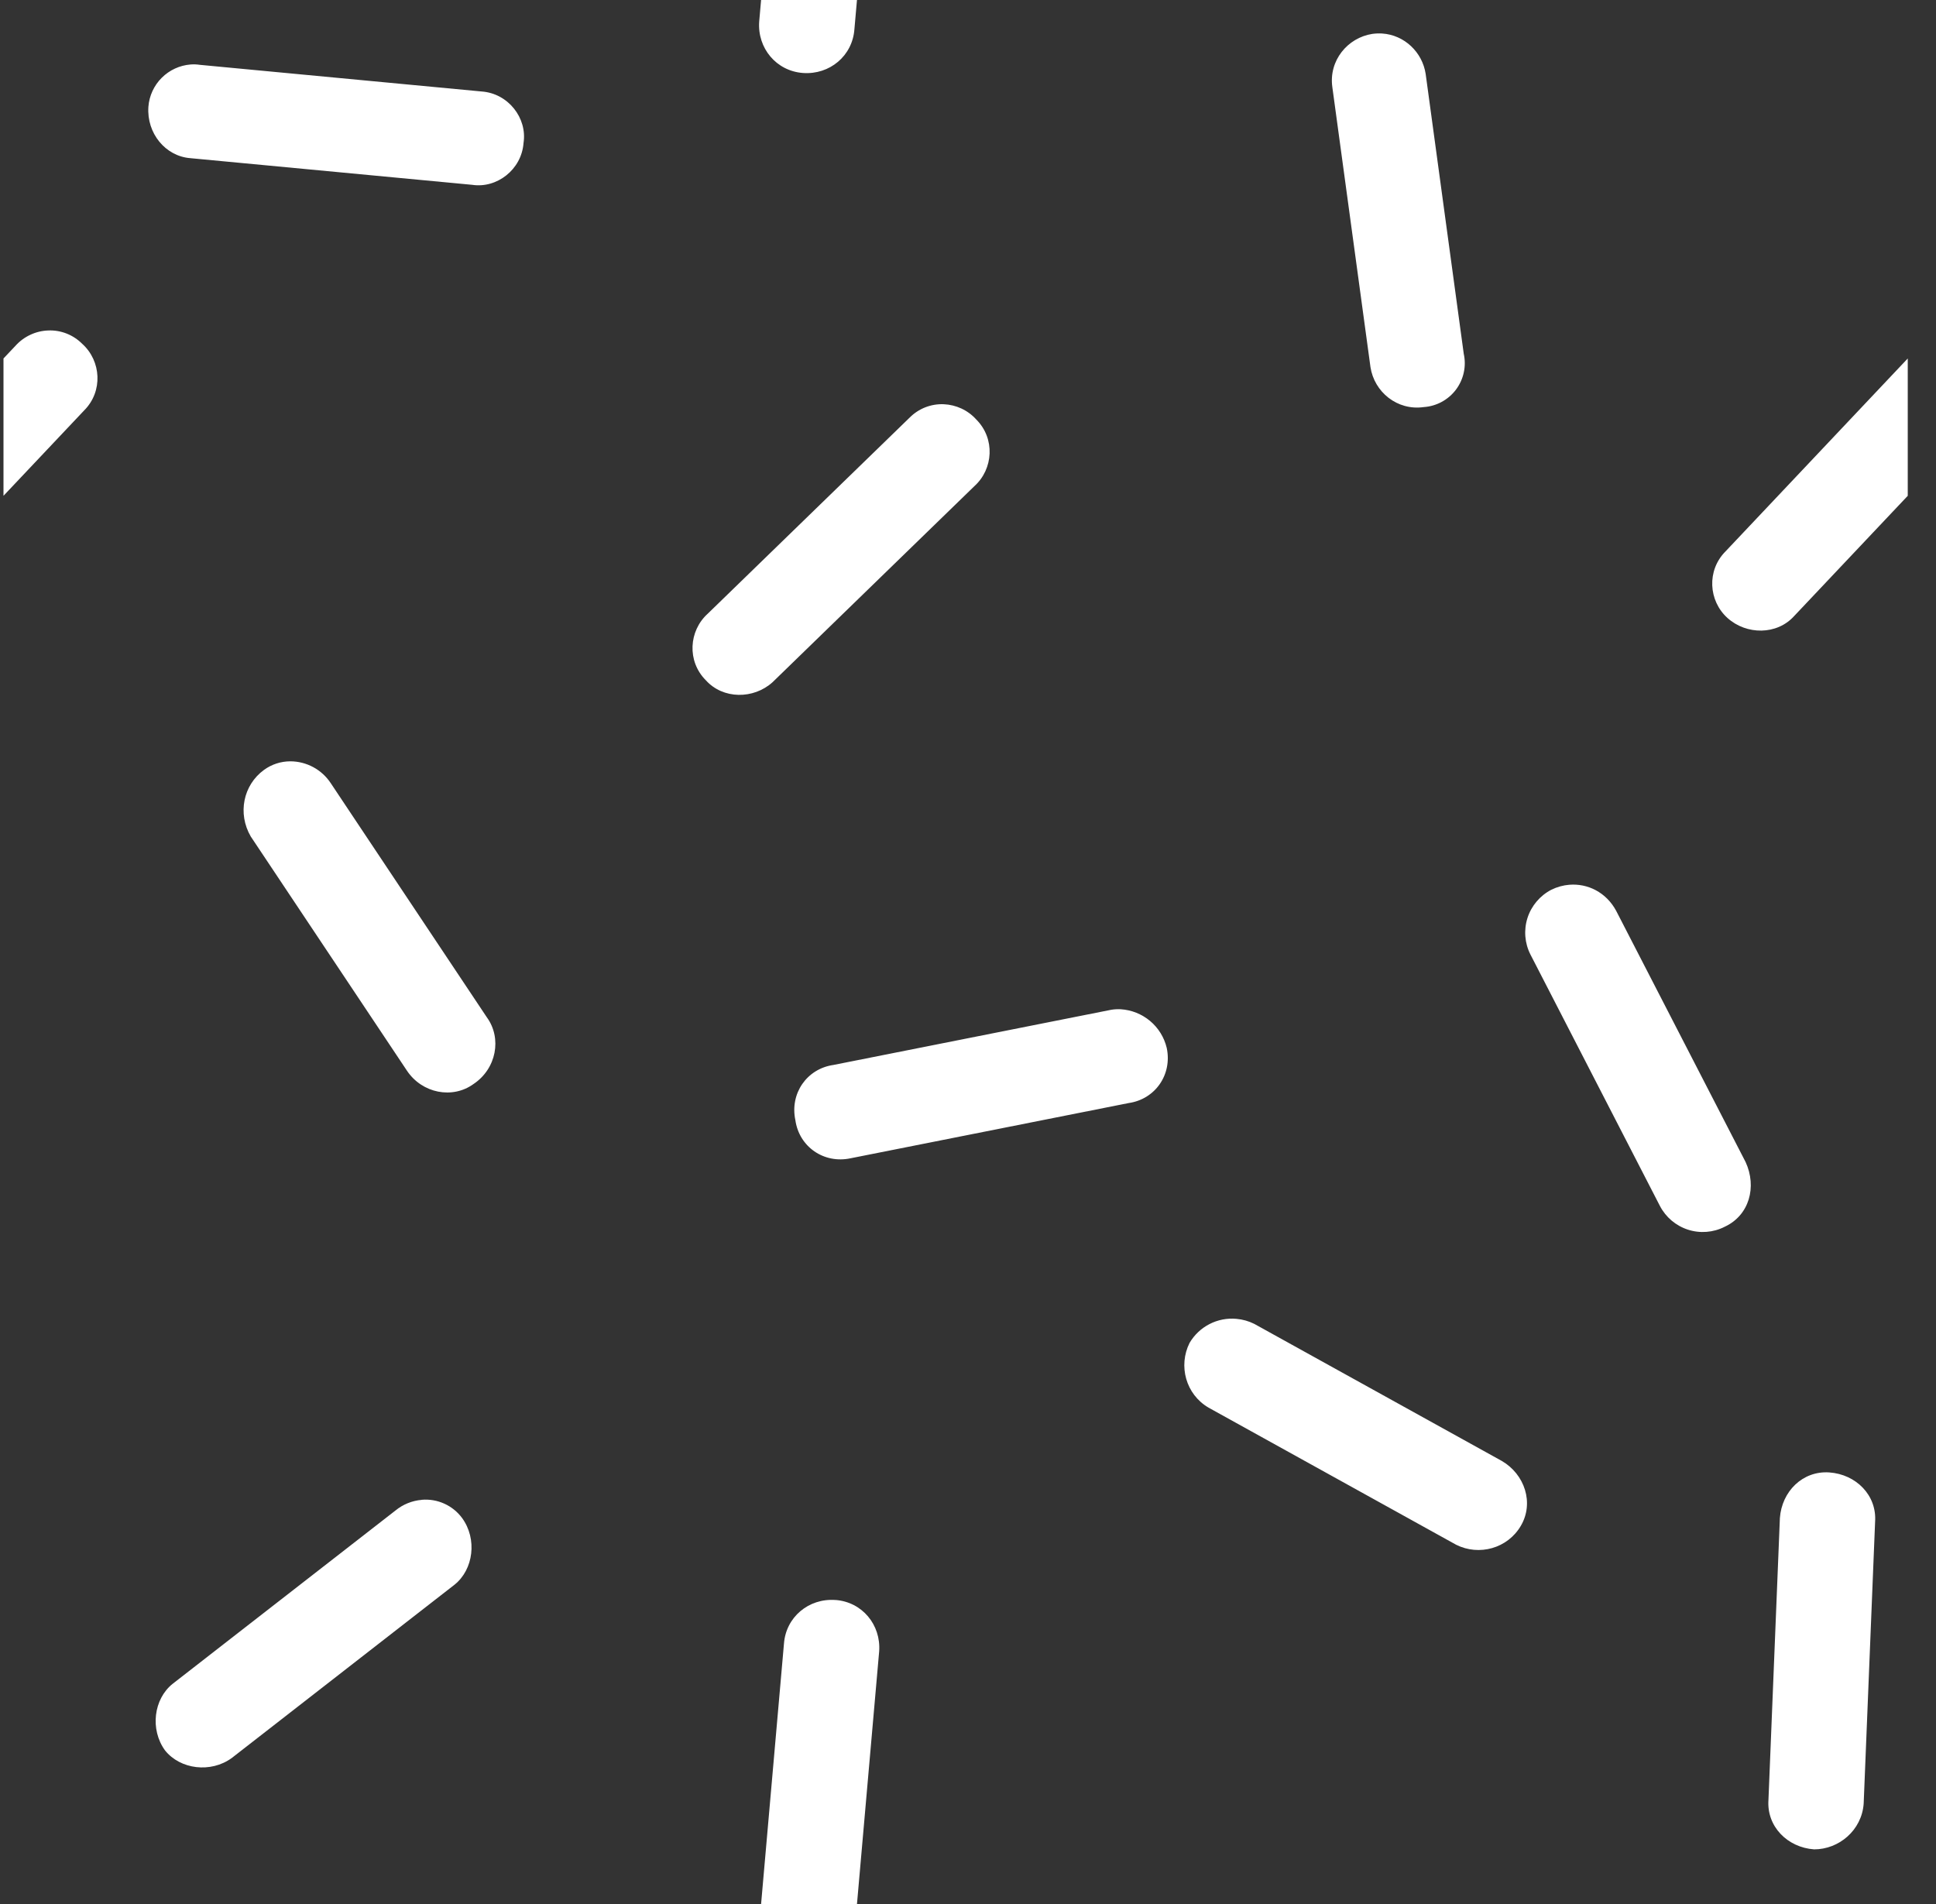 <svg width="61" height="60" viewBox="0 0 61 60" fill="none" xmlns="http://www.w3.org/2000/svg">
<rect x="0" y="0" width="61" height="60" fill="#333333" stroke="none"/>
<g clip-path="url(#clip0_3675_52976)">
<path d="M26.32 -9.581C25.48 -9.641 24.761 -9.04 24.701 -8.2L23.921 0.679C23.861 1.519 24.461 2.239 25.301 2.3C26.141 2.36 26.861 1.76 26.921 0.92L27.701 -7.96C27.761 -8.8 27.161 -9.52 26.321 -9.58L26.32 -9.581ZM43.549 1.056C43.446 1.05 43.343 1.054 43.24 1.068C42.461 1.188 41.861 1.908 41.98 2.748L43.181 11.568C43.3 12.348 44.02 12.948 44.861 12.828C45.059 12.815 45.253 12.758 45.428 12.663C45.603 12.568 45.756 12.436 45.876 12.277C45.995 12.117 46.079 11.934 46.121 11.739C46.164 11.544 46.163 11.343 46.12 11.148L44.92 2.328C44.816 1.646 44.252 1.102 43.549 1.056ZM6.005 2.032C5.662 2.059 5.339 2.208 5.095 2.452C4.851 2.696 4.702 3.019 4.676 3.362C4.616 4.202 5.216 4.924 5.996 4.984L14.876 5.824C15.656 5.944 16.436 5.343 16.496 4.503C16.616 3.723 16.016 2.943 15.176 2.883L6.296 2.043C6.2 2.028 6.102 2.025 6.005 2.032ZM1.518 10.414C1.323 10.421 1.132 10.467 0.956 10.55C0.779 10.632 0.621 10.749 0.49 10.894L-5.63 17.374C-6.23 17.974 -6.17 18.934 -5.57 19.474C-4.97 20.014 -4.01 20.014 -3.47 19.414L2.651 12.934C3.251 12.334 3.19 11.374 2.59 10.834C2.45 10.694 2.283 10.584 2.098 10.511C1.914 10.439 1.716 10.405 1.518 10.414ZM61.518 10.414C61.323 10.421 61.132 10.467 60.956 10.55C60.779 10.632 60.621 10.749 60.49 10.894L54.37 17.374C53.77 17.974 53.83 18.934 54.43 19.474C55.03 20.014 55.99 20.014 56.53 19.414L62.651 12.934C63.251 12.334 63.19 11.374 62.59 10.834C62.45 10.694 62.283 10.584 62.098 10.511C61.914 10.439 61.716 10.405 61.518 10.414ZM29.733 12.738C29.535 12.73 29.337 12.764 29.153 12.836C28.968 12.909 28.801 13.019 28.661 13.16L22.301 19.338C21.701 19.878 21.64 20.838 22.241 21.438C22.78 22.038 23.741 22.04 24.34 21.5L30.701 15.32C31.3 14.78 31.361 13.82 30.761 13.22C30.631 13.075 30.473 12.958 30.296 12.875C30.119 12.793 29.928 12.746 29.733 12.738ZM49.444 27.881C49.252 27.897 49.06 27.949 48.88 28.038C48.524 28.223 48.254 28.54 48.13 28.922C48.007 29.305 48.039 29.72 48.221 30.078L52.3 38C52.485 38.357 52.803 38.626 53.185 38.75C53.567 38.873 53.982 38.841 54.34 38.659C55.12 38.299 55.361 37.4 55.001 36.619L50.921 28.699C50.605 28.115 50.021 27.833 49.444 27.881ZM9.149 23.991C8.851 23.991 8.561 24.085 8.32 24.26C7.66 24.74 7.481 25.64 7.901 26.36L12.821 33.738C13.301 34.458 14.261 34.64 14.921 34.159C15.641 33.679 15.82 32.719 15.341 32.06L10.421 24.679C10.282 24.468 10.093 24.295 9.871 24.175C9.649 24.055 9.401 23.992 9.149 23.991ZM35.312 31.804C35.217 31.799 35.118 31.804 35.02 31.819L26.261 33.559C25.421 33.679 24.881 34.46 25.061 35.3C25.18 36.14 25.961 36.68 26.801 36.5L35.561 34.76C36.401 34.64 36.941 33.86 36.761 33.02C36.682 32.689 36.498 32.392 36.237 32.173C35.976 31.955 35.652 31.825 35.312 31.804ZM38.957 41.56C38.664 41.533 38.37 41.59 38.109 41.725C37.847 41.859 37.63 42.065 37.481 42.319C37.121 43.039 37.361 43.939 38.081 44.359L45.881 48.679C46.601 49.039 47.501 48.799 47.921 48.079C48.341 47.359 48.041 46.459 47.321 46.039L39.521 41.719C39.345 41.631 39.154 41.577 38.957 41.56ZM57.641 46.4C56.8 46.34 56.141 46.998 56.081 47.838L55.721 56.718C55.66 57.558 56.321 58.219 57.16 58.278C57.941 58.278 58.66 57.678 58.721 56.838L59.081 47.958C59.141 47.118 58.48 46.46 57.641 46.4ZM13.289 47.264C12.985 47.289 12.696 47.406 12.46 47.6L5.441 53.06C4.84 53.54 4.721 54.5 5.2 55.16C5.681 55.76 6.641 55.88 7.301 55.4L14.321 49.938C14.921 49.458 15.041 48.498 14.561 47.838C14.416 47.641 14.223 47.485 14 47.384C13.777 47.283 13.532 47.241 13.289 47.262V47.264ZM26.32 50.42C25.48 50.36 24.761 50.96 24.701 51.8L23.921 60.679C23.861 61.519 24.461 62.239 25.301 62.3C26.141 62.36 26.861 61.76 26.921 60.92L27.701 52.038C27.761 51.198 27.161 50.478 26.321 50.419L26.32 50.42Z" fill="white"/>
</g>
<defs>
<clipPath id="clip0_3675_52976">
<rect width="60" height="60" fill="white" transform="translate(0.11)"/>
</clipPath>
</defs>
</svg>
